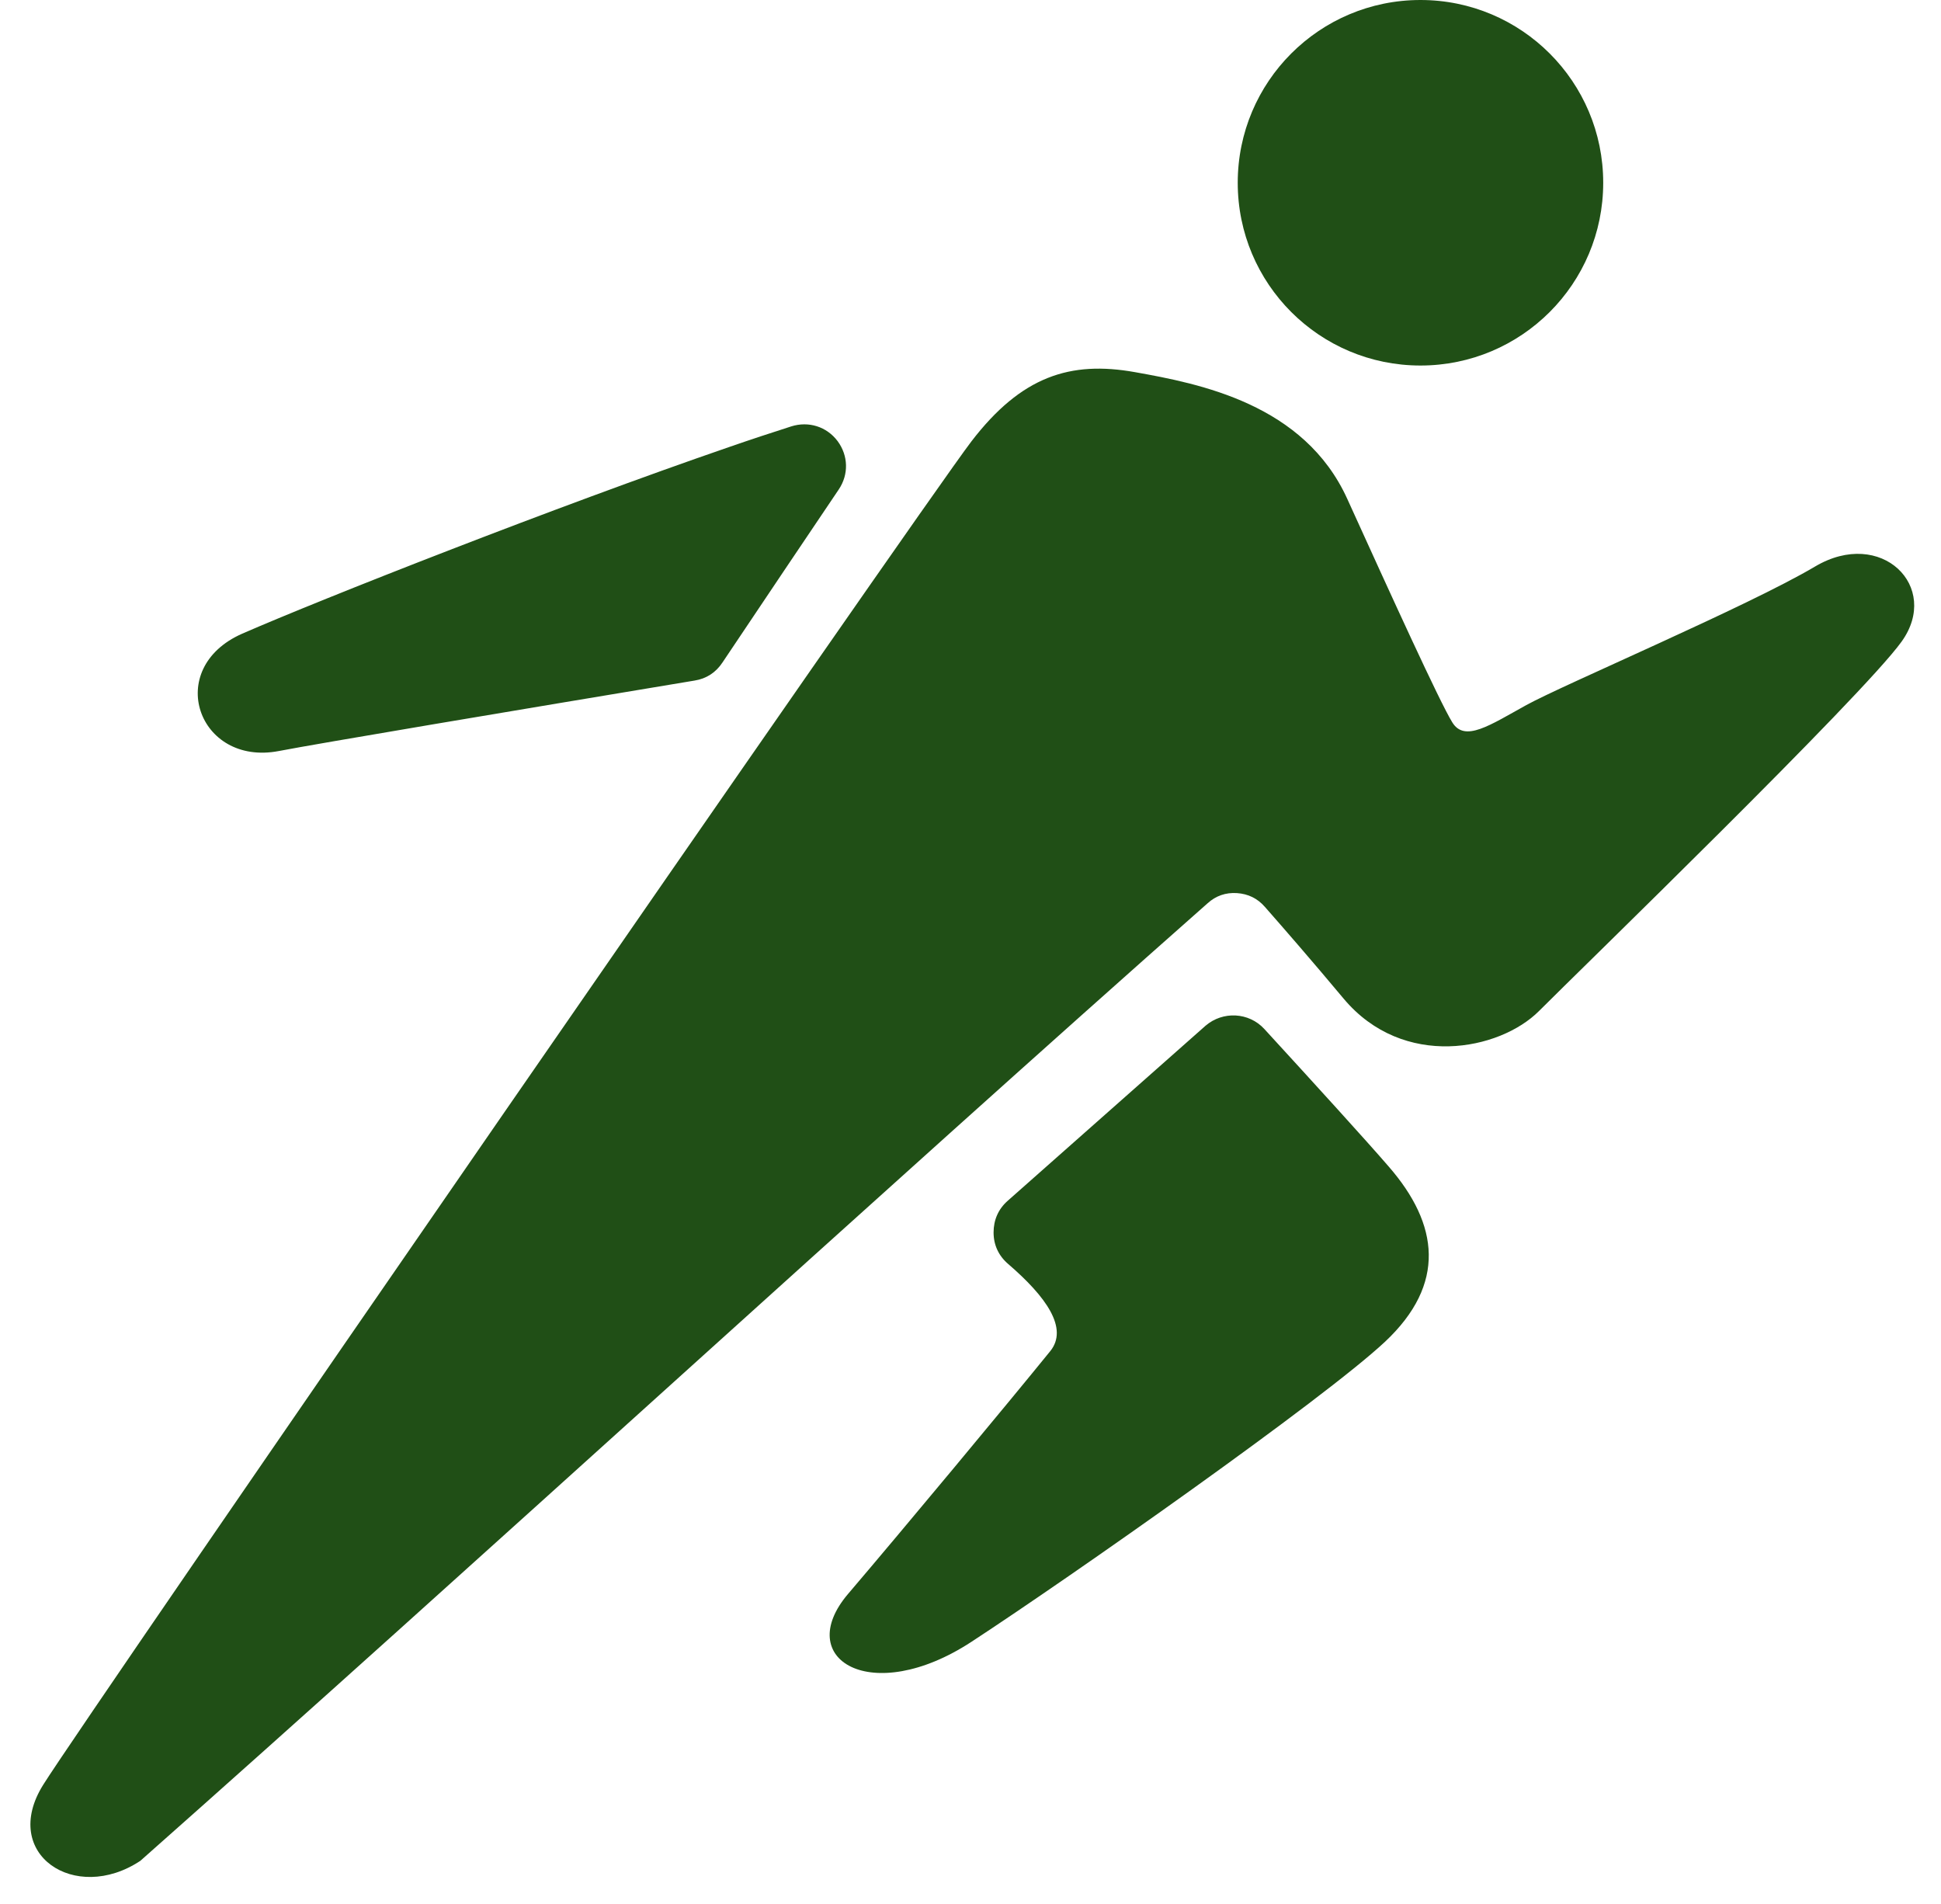 <?xml version="1.0" encoding="UTF-8" standalone="no"?><svg xmlns="http://www.w3.org/2000/svg" xmlns:xlink="http://www.w3.org/1999/xlink" fill="#000000" height="1010.6" preserveAspectRatio="xMidYMid meet" version="1" viewBox="-16.1 0.0 1030.3 1010.6" width="1030.3" zoomAndPan="magnify"><g id="change1_1"><path clip-rule="evenodd" d="M58.4,987.6c-34.7,23-74.5-3.6-51.6-40.3 c23-36.8,466.2-678.3,492.7-713c26.6-34.7,52.6-42.9,86.8-36.8c34.2,6.1,89.9,16.8,112.8,67.4c23,50.6,49,107.7,55.7,118.5 c6.6,10.7,19.9,1.5,39.3-9.2c19.4-10.7,118-52.6,153.2-73.5c35.2-20.9,66.9,10.7,46,39.8c-20.9,29.1-171.6,175.1-192.5,196.1 c-20.9,20.9-72,31.2-103.7-6.6c-16.8-20.1-31.6-37.1-41.8-48.7c-3.9-4.5-8.9-6.9-14.8-7.3c-5.9-0.4-11.2,1.4-15.6,5.4 C453.4,630.9,229.8,835.9,58.4,987.6L58.4,987.6z M737.9,0c53.6,0,97,43.4,97,97s-43.4,97-97,97c-53.6,0-97-43.4-97-97 S684.3,0,737.9,0L737.9,0z M655,546.1c26.5,28.9,54.1,59.2,66.1,73.1c26.6,30.6,30.6,62.3-2,92.9 c-32.7,30.6-166.5,124.6-219.6,159.3c-53.1,34.7-95,9.2-65.4-25.5c29.6-34.7,84.8-101.1,107.2-128.7c10-12.2-2.2-29.1-22.3-46.4 c-5-4.3-7.7-10-7.7-16.7c0-6.6,2.5-12.4,7.5-16.8l105-92.9C633,536.5,646.8,537.2,655,546.1L655,546.1z M403.9,226.3 c-10.6,3.4-21.6,7-33.1,11C279,268.9,154.4,318,112.5,336.3c-41.9,18.4-23.5,70.5,19.4,62.3c21.3-4.1,123.3-21.2,220.7-37.4 c6.3-1,11.3-4.3,14.8-9.6c22.9-34.2,43.9-65.4,61.7-91.8c5.4-8,5.1-18-0.6-25.7C422.7,226.4,413.1,223.4,403.9,226.3L403.9,226.3z" fill="#204f16" fill-rule="evenodd"/></g></svg>